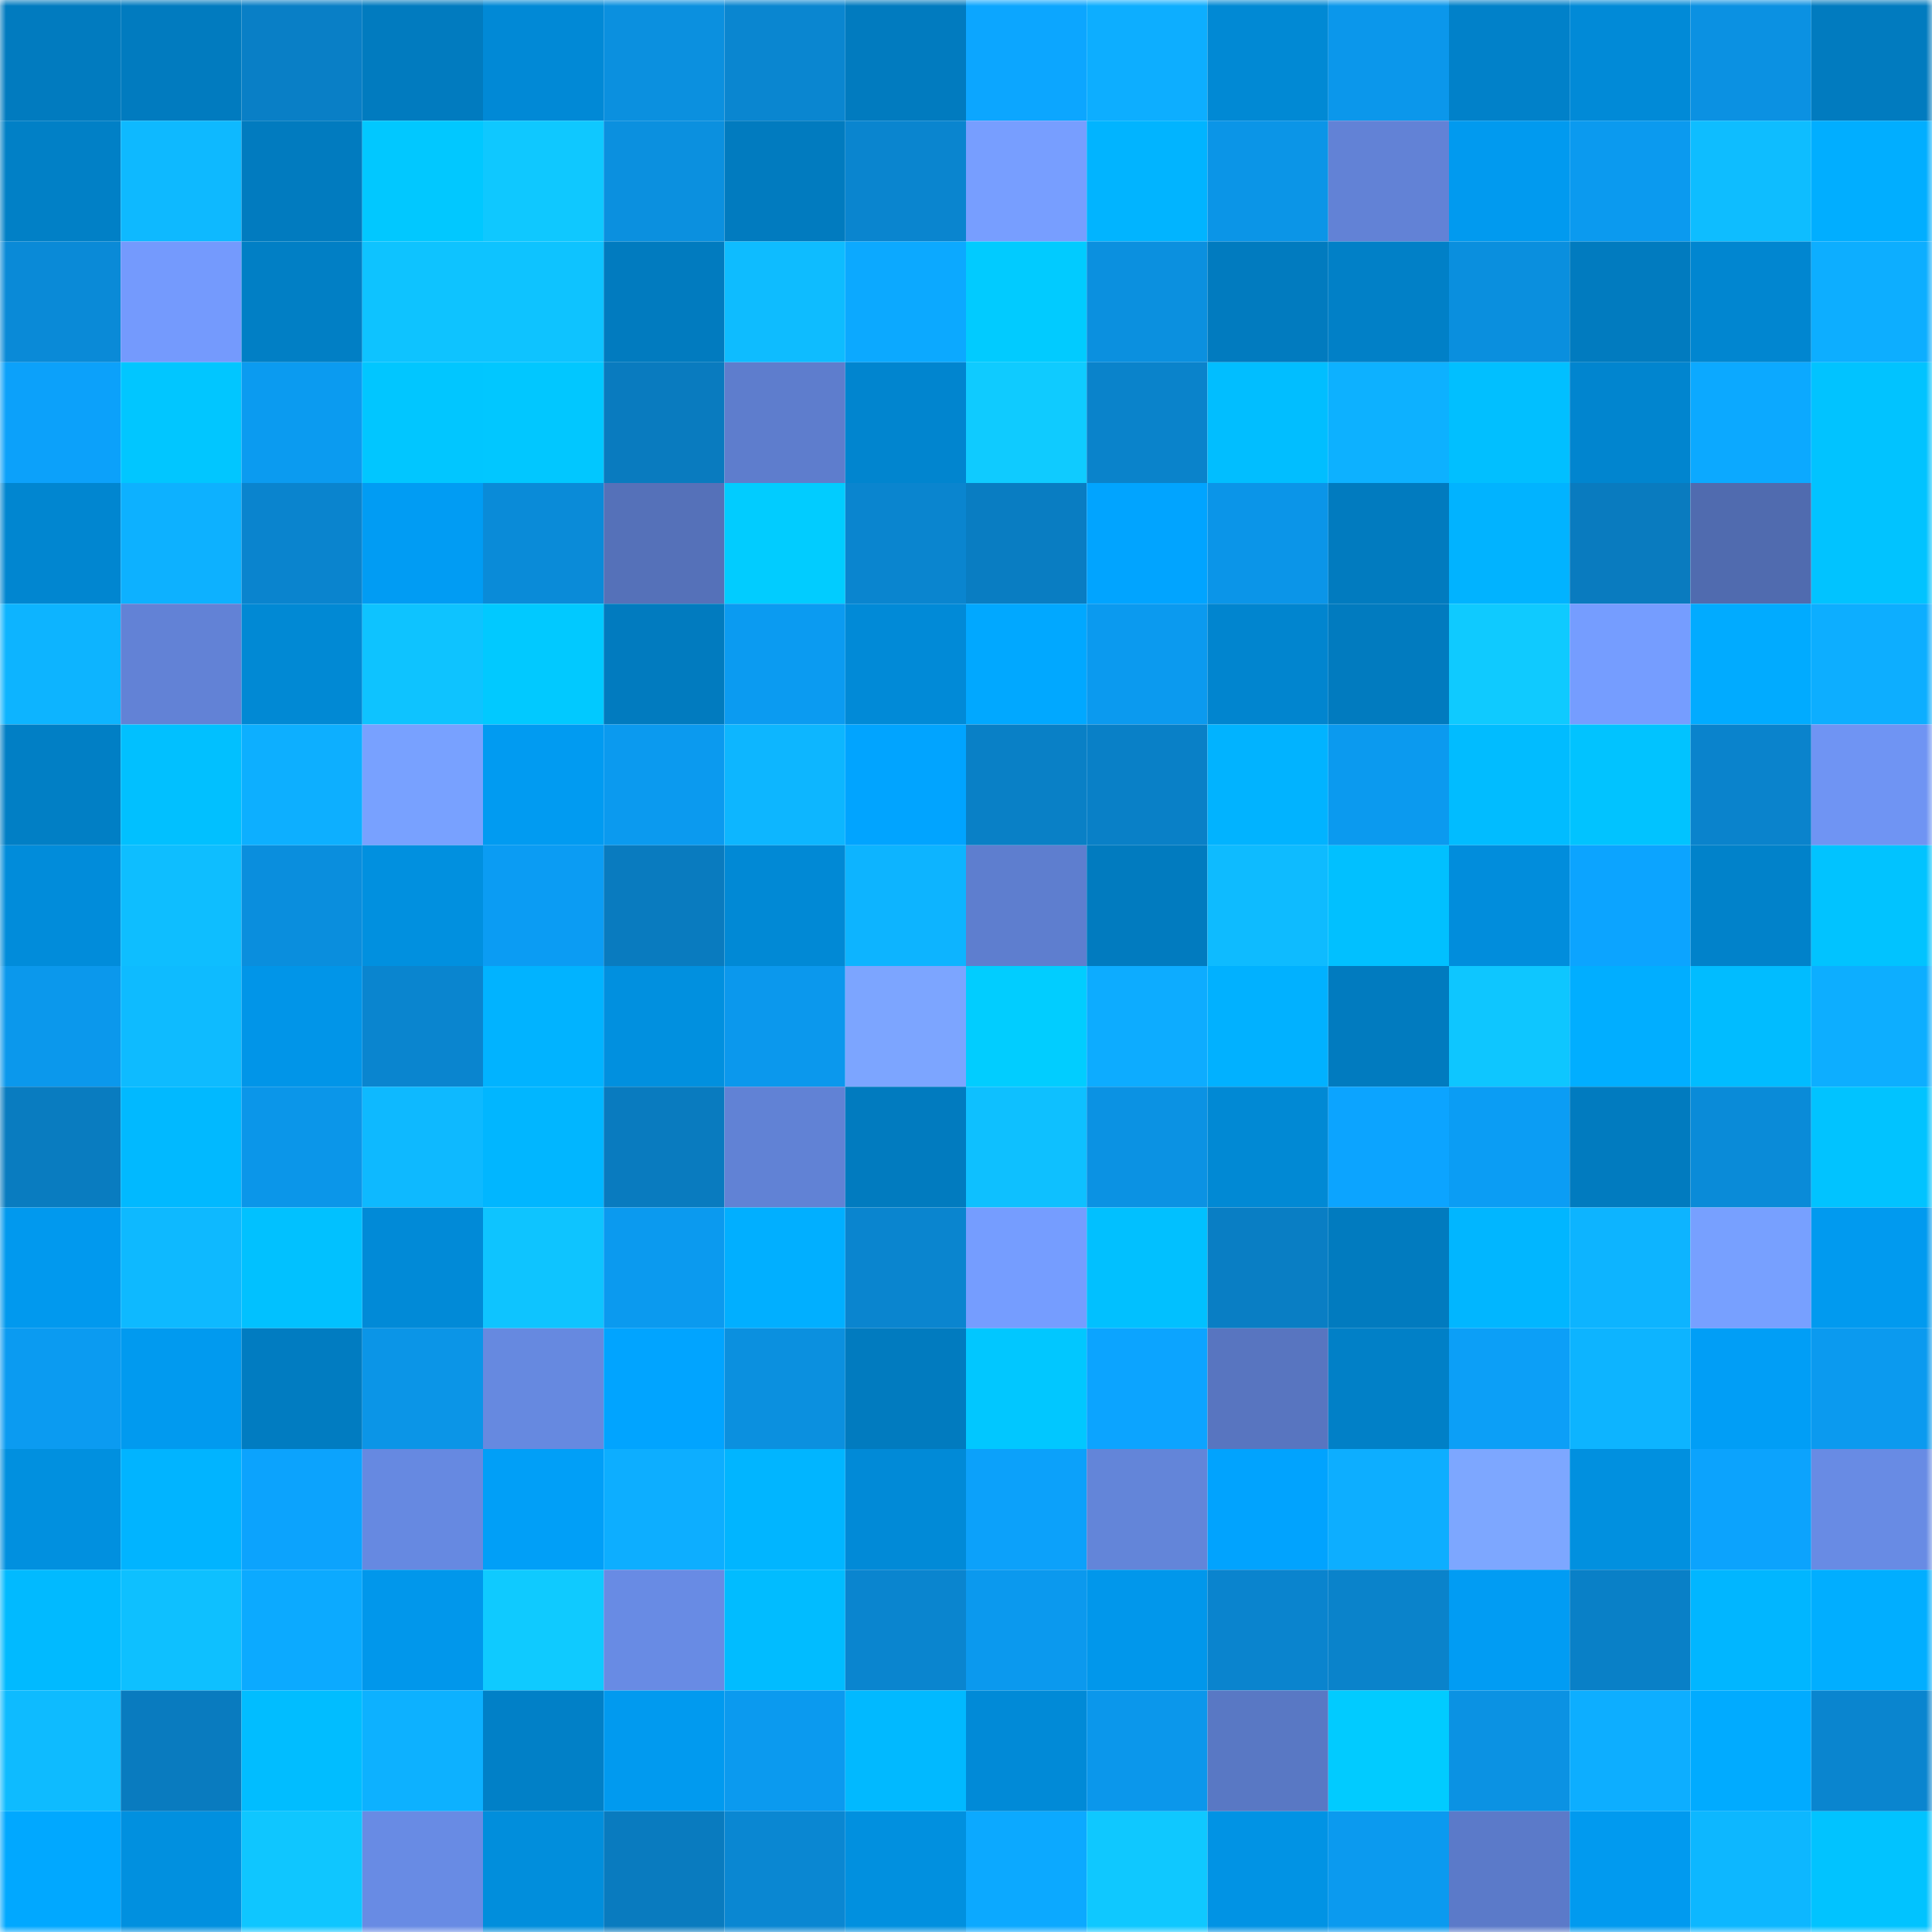 <svg viewBox="0 0 160 160" fill="none" role="img" xmlns="http://www.w3.org/2000/svg" width="240" height="240" name="ens%2Cgreenpillcn.eth"><mask id="1314768688" mask-type="alpha" maskUnits="userSpaceOnUse" x="0" y="0" width="160" height="160"><rect width="160" height="160" fill="#FFFFFF"></rect></mask><g mask="url(#1314768688)"><rect x="0" y="0" width="10" height="10" fill="#017bbf"></rect><rect x="10" y="0" width="10" height="10" fill="#017bbf"></rect><rect x="20" y="0" width="10" height="10" fill="#097fc6"></rect><rect x="30" y="0" width="10" height="10" fill="#017bbf"></rect><rect x="40" y="0" width="10" height="10" fill="#0189d6"></rect><rect x="50" y="0" width="10" height="10" fill="#0b90df"></rect><rect x="60" y="0" width="10" height="10" fill="#0a86d0"></rect><rect x="70" y="0" width="10" height="10" fill="#017bbf"></rect><rect x="80" y="0" width="10" height="10" fill="#0ca6ff"></rect><rect x="90" y="0" width="10" height="10" fill="#0daeff"></rect><rect x="100" y="0" width="10" height="10" fill="#0189d4"></rect><rect x="110" y="0" width="10" height="10" fill="#0b97eb"></rect><rect x="120" y="0" width="10" height="10" fill="#0181c9"></rect><rect x="130" y="0" width="10" height="10" fill="#018ad7"></rect><rect x="140" y="0" width="10" height="10" fill="#0b91e2"></rect><rect x="150" y="0" width="10" height="10" fill="#017bbf"></rect><rect x="0" y="10" width="10" height="10" fill="#0180c6"></rect><rect x="10" y="10" width="10" height="10" fill="#0eb9ff"></rect><rect x="20" y="10" width="10" height="10" fill="#017bbf"></rect><rect x="30" y="10" width="10" height="10" fill="#01c8ff"></rect><rect x="40" y="10" width="10" height="10" fill="#0fc8ff"></rect><rect x="50" y="10" width="10" height="10" fill="#0b90df"></rect><rect x="60" y="10" width="10" height="10" fill="#017bbf"></rect><rect x="70" y="10" width="10" height="10" fill="#0a85cf"></rect><rect x="80" y="10" width="10" height="10" fill="#779eff"></rect><rect x="90" y="10" width="10" height="10" fill="#01b4ff"></rect><rect x="100" y="10" width="10" height="10" fill="#0b95e7"></rect><rect x="110" y="10" width="10" height="10" fill="#6282d6"></rect><rect x="120" y="10" width="10" height="10" fill="#019aef"></rect><rect x="130" y="10" width="10" height="10" fill="#0b9aef"></rect><rect x="140" y="10" width="10" height="10" fill="#0ebdff"></rect><rect x="150" y="10" width="10" height="10" fill="#01aeff"></rect><rect x="0" y="20" width="10" height="10" fill="#0a8ad7"></rect><rect x="10" y="20" width="10" height="10" fill="#749afd"></rect><rect x="20" y="20" width="10" height="10" fill="#017fc5"></rect><rect x="30" y="20" width="10" height="10" fill="#0ec3ff"></rect><rect x="40" y="20" width="10" height="10" fill="#0ec3ff"></rect><rect x="50" y="20" width="10" height="10" fill="#017bbf"></rect><rect x="60" y="20" width="10" height="10" fill="#0ebcff"></rect><rect x="70" y="20" width="10" height="10" fill="#0ca9ff"></rect><rect x="80" y="20" width="10" height="10" fill="#01cbff"></rect><rect x="90" y="20" width="10" height="10" fill="#0b90df"></rect><rect x="100" y="20" width="10" height="10" fill="#017bbf"></rect><rect x="110" y="20" width="10" height="10" fill="#0180c7"></rect><rect x="120" y="20" width="10" height="10" fill="#0a8fde"></rect><rect x="130" y="20" width="10" height="10" fill="#017bbf"></rect><rect x="140" y="20" width="10" height="10" fill="#0186d0"></rect><rect x="150" y="20" width="10" height="10" fill="#0daeff"></rect><rect x="0" y="30" width="10" height="10" fill="#0ca1fa"></rect><rect x="10" y="30" width="10" height="10" fill="#01c6ff"></rect><rect x="20" y="30" width="10" height="10" fill="#0b9bf0"></rect><rect x="30" y="30" width="10" height="10" fill="#01c6ff"></rect><rect x="40" y="30" width="10" height="10" fill="#01c7ff"></rect><rect x="50" y="30" width="10" height="10" fill="#097bbf"></rect><rect x="60" y="30" width="10" height="10" fill="#5e7dcd"></rect><rect x="70" y="30" width="10" height="10" fill="#0185cf"></rect><rect x="80" y="30" width="10" height="10" fill="#0fcbff"></rect><rect x="90" y="30" width="10" height="10" fill="#0a83cb"></rect><rect x="100" y="30" width="10" height="10" fill="#01beff"></rect><rect x="110" y="30" width="10" height="10" fill="#0db1ff"></rect><rect x="120" y="30" width="10" height="10" fill="#01bfff"></rect><rect x="130" y="30" width="10" height="10" fill="#0185cf"></rect><rect x="140" y="30" width="10" height="10" fill="#0ca9ff"></rect><rect x="150" y="30" width="10" height="10" fill="#01c3ff"></rect><rect x="0" y="40" width="10" height="10" fill="#0186d0"></rect><rect x="10" y="40" width="10" height="10" fill="#0db1ff"></rect><rect x="20" y="40" width="10" height="10" fill="#0a84ce"></rect><rect x="30" y="40" width="10" height="10" fill="#019cf3"></rect><rect x="40" y="40" width="10" height="10" fill="#0a8bd8"></rect><rect x="50" y="40" width="10" height="10" fill="#5571b9"></rect><rect x="60" y="40" width="10" height="10" fill="#01ccff"></rect><rect x="70" y="40" width="10" height="10" fill="#0a85cf"></rect><rect x="80" y="40" width="10" height="10" fill="#097dc2"></rect><rect x="90" y="40" width="10" height="10" fill="#01a4ff"></rect><rect x="100" y="40" width="10" height="10" fill="#0b95e8"></rect><rect x="110" y="40" width="10" height="10" fill="#017bbf"></rect><rect x="120" y="40" width="10" height="10" fill="#01b3ff"></rect><rect x="130" y="40" width="10" height="10" fill="#097bbf"></rect><rect x="140" y="40" width="10" height="10" fill="#506baf"></rect><rect x="150" y="40" width="10" height="10" fill="#01c3ff"></rect><rect x="0" y="50" width="10" height="10" fill="#0db4ff"></rect><rect x="10" y="50" width="10" height="10" fill="#6282d6"></rect><rect x="20" y="50" width="10" height="10" fill="#0189d4"></rect><rect x="30" y="50" width="10" height="10" fill="#0ec3ff"></rect><rect x="40" y="50" width="10" height="10" fill="#01c9ff"></rect><rect x="50" y="50" width="10" height="10" fill="#017bbf"></rect><rect x="60" y="50" width="10" height="10" fill="#0b9bf1"></rect><rect x="70" y="50" width="10" height="10" fill="#018ad7"></rect><rect x="80" y="50" width="10" height="10" fill="#01a8ff"></rect><rect x="90" y="50" width="10" height="10" fill="#0b9aef"></rect><rect x="100" y="50" width="10" height="10" fill="#0185cf"></rect><rect x="110" y="50" width="10" height="10" fill="#017bbf"></rect><rect x="120" y="50" width="10" height="10" fill="#0fcaff"></rect><rect x="130" y="50" width="10" height="10" fill="#759dff"></rect><rect x="140" y="50" width="10" height="10" fill="#01abff"></rect><rect x="150" y="50" width="10" height="10" fill="#0daeff"></rect><rect x="0" y="60" width="10" height="10" fill="#017fc5"></rect><rect x="10" y="60" width="10" height="10" fill="#01c0ff"></rect><rect x="20" y="60" width="10" height="10" fill="#0dafff"></rect><rect x="30" y="60" width="10" height="10" fill="#78a1ff"></rect><rect x="40" y="60" width="10" height="10" fill="#019bf1"></rect><rect x="50" y="60" width="10" height="10" fill="#0b9aef"></rect><rect x="60" y="60" width="10" height="10" fill="#0db6ff"></rect><rect x="70" y="60" width="10" height="10" fill="#01a4ff"></rect><rect x="80" y="60" width="10" height="10" fill="#0980c6"></rect><rect x="90" y="60" width="10" height="10" fill="#0980c7"></rect><rect x="100" y="60" width="10" height="10" fill="#01b3ff"></rect><rect x="110" y="60" width="10" height="10" fill="#0b9aef"></rect><rect x="120" y="60" width="10" height="10" fill="#01bcff"></rect><rect x="130" y="60" width="10" height="10" fill="#01c3ff"></rect><rect x="140" y="60" width="10" height="10" fill="#0a83cc"></rect><rect x="150" y="60" width="10" height="10" fill="#6f94f3"></rect><rect x="0" y="70" width="10" height="10" fill="#018cda"></rect><rect x="10" y="70" width="10" height="10" fill="#0ebeff"></rect><rect x="20" y="70" width="10" height="10" fill="#0a8edd"></rect><rect x="30" y="70" width="10" height="10" fill="#0190df"></rect><rect x="40" y="70" width="10" height="10" fill="#0b9cf3"></rect><rect x="50" y="70" width="10" height="10" fill="#097bbf"></rect><rect x="60" y="70" width="10" height="10" fill="#0189d5"></rect><rect x="70" y="70" width="10" height="10" fill="#0db4ff"></rect><rect x="80" y="70" width="10" height="10" fill="#5e7ecf"></rect><rect x="90" y="70" width="10" height="10" fill="#017bbf"></rect><rect x="100" y="70" width="10" height="10" fill="#0ebbff"></rect><rect x="110" y="70" width="10" height="10" fill="#01c0ff"></rect><rect x="120" y="70" width="10" height="10" fill="#018ddc"></rect><rect x="130" y="70" width="10" height="10" fill="#0ca4ff"></rect><rect x="140" y="70" width="10" height="10" fill="#0182ca"></rect><rect x="150" y="70" width="10" height="10" fill="#01c3ff"></rect><rect x="0" y="80" width="10" height="10" fill="#0b98ec"></rect><rect x="10" y="80" width="10" height="10" fill="#0ebbff"></rect><rect x="20" y="80" width="10" height="10" fill="#0195e8"></rect><rect x="30" y="80" width="10" height="10" fill="#0a85cf"></rect><rect x="40" y="80" width="10" height="10" fill="#01b3ff"></rect><rect x="50" y="80" width="10" height="10" fill="#0190df"></rect><rect x="60" y="80" width="10" height="10" fill="#0b98ed"></rect><rect x="70" y="80" width="10" height="10" fill="#7ca5ff"></rect><rect x="80" y="80" width="10" height="10" fill="#01cdff"></rect><rect x="90" y="80" width="10" height="10" fill="#0dacff"></rect><rect x="100" y="80" width="10" height="10" fill="#01b1ff"></rect><rect x="110" y="80" width="10" height="10" fill="#017bbf"></rect><rect x="120" y="80" width="10" height="10" fill="#0ec6ff"></rect><rect x="130" y="80" width="10" height="10" fill="#01aeff"></rect><rect x="140" y="80" width="10" height="10" fill="#01bcff"></rect><rect x="150" y="80" width="10" height="10" fill="#0daeff"></rect><rect x="0" y="90" width="10" height="10" fill="#097cc0"></rect><rect x="10" y="90" width="10" height="10" fill="#01b9ff"></rect><rect x="20" y="90" width="10" height="10" fill="#0b96e9"></rect><rect x="30" y="90" width="10" height="10" fill="#0eb9ff"></rect><rect x="40" y="90" width="10" height="10" fill="#01b6ff"></rect><rect x="50" y="90" width="10" height="10" fill="#097bbf"></rect><rect x="60" y="90" width="10" height="10" fill="#6182d5"></rect><rect x="70" y="90" width="10" height="10" fill="#017bbf"></rect><rect x="80" y="90" width="10" height="10" fill="#0ec0ff"></rect><rect x="90" y="90" width="10" height="10" fill="#0b92e3"></rect><rect x="100" y="90" width="10" height="10" fill="#0189d4"></rect><rect x="110" y="90" width="10" height="10" fill="#0ca4ff"></rect><rect x="120" y="90" width="10" height="10" fill="#0b9df4"></rect><rect x="130" y="90" width="10" height="10" fill="#017bbf"></rect><rect x="140" y="90" width="10" height="10" fill="#0a8bd8"></rect><rect x="150" y="90" width="10" height="10" fill="#01c3ff"></rect><rect x="0" y="100" width="10" height="10" fill="#0199ee"></rect><rect x="10" y="100" width="10" height="10" fill="#0eb9ff"></rect><rect x="20" y="100" width="10" height="10" fill="#01c1ff"></rect><rect x="30" y="100" width="10" height="10" fill="#018ad7"></rect><rect x="40" y="100" width="10" height="10" fill="#0ec4ff"></rect><rect x="50" y="100" width="10" height="10" fill="#0b9aef"></rect><rect x="60" y="100" width="10" height="10" fill="#01afff"></rect><rect x="70" y="100" width="10" height="10" fill="#0a85cf"></rect><rect x="80" y="100" width="10" height="10" fill="#759dff"></rect><rect x="90" y="100" width="10" height="10" fill="#01c0ff"></rect><rect x="100" y="100" width="10" height="10" fill="#097ec4"></rect><rect x="110" y="100" width="10" height="10" fill="#017bbf"></rect><rect x="120" y="100" width="10" height="10" fill="#01b6ff"></rect><rect x="130" y="100" width="10" height="10" fill="#0db4ff"></rect><rect x="140" y="100" width="10" height="10" fill="#77a0ff"></rect><rect x="150" y="100" width="10" height="10" fill="#019aef"></rect><rect x="0" y="110" width="10" height="10" fill="#0b9bf1"></rect><rect x="10" y="110" width="10" height="10" fill="#019aef"></rect><rect x="20" y="110" width="10" height="10" fill="#017cc1"></rect><rect x="30" y="110" width="10" height="10" fill="#0b95e7"></rect><rect x="40" y="110" width="10" height="10" fill="#6689e0"></rect><rect x="50" y="110" width="10" height="10" fill="#01a4ff"></rect><rect x="60" y="110" width="10" height="10" fill="#0b90df"></rect><rect x="70" y="110" width="10" height="10" fill="#017bbf"></rect><rect x="80" y="110" width="10" height="10" fill="#01c7ff"></rect><rect x="90" y="110" width="10" height="10" fill="#0ca4ff"></rect><rect x="100" y="110" width="10" height="10" fill="#5875c0"></rect><rect x="110" y="110" width="10" height="10" fill="#0180c7"></rect><rect x="120" y="110" width="10" height="10" fill="#0c9ff7"></rect><rect x="130" y="110" width="10" height="10" fill="#0db4ff"></rect><rect x="140" y="110" width="10" height="10" fill="#019ef6"></rect><rect x="150" y="110" width="10" height="10" fill="#0b9aef"></rect><rect x="0" y="120" width="10" height="10" fill="#0190df"></rect><rect x="10" y="120" width="10" height="10" fill="#01b4ff"></rect><rect x="20" y="120" width="10" height="10" fill="#0ca3fd"></rect><rect x="30" y="120" width="10" height="10" fill="#6689e1"></rect><rect x="40" y="120" width="10" height="10" fill="#019ff7"></rect><rect x="50" y="120" width="10" height="10" fill="#0daeff"></rect><rect x="60" y="120" width="10" height="10" fill="#01b5ff"></rect><rect x="70" y="120" width="10" height="10" fill="#018ad7"></rect><rect x="80" y="120" width="10" height="10" fill="#0ca1fa"></rect><rect x="90" y="120" width="10" height="10" fill="#6385d9"></rect><rect x="100" y="120" width="10" height="10" fill="#01a3fe"></rect><rect x="110" y="120" width="10" height="10" fill="#0daeff"></rect><rect x="120" y="120" width="10" height="10" fill="#7da7ff"></rect><rect x="130" y="120" width="10" height="10" fill="#0190df"></rect><rect x="140" y="120" width="10" height="10" fill="#0ca3fd"></rect><rect x="150" y="120" width="10" height="10" fill="#688be4"></rect><rect x="0" y="130" width="10" height="10" fill="#01baff"></rect><rect x="10" y="130" width="10" height="10" fill="#0ec0ff"></rect><rect x="20" y="130" width="10" height="10" fill="#0caaff"></rect><rect x="30" y="130" width="10" height="10" fill="#0197eb"></rect><rect x="40" y="130" width="10" height="10" fill="#0fcaff"></rect><rect x="50" y="130" width="10" height="10" fill="#688be4"></rect><rect x="60" y="130" width="10" height="10" fill="#01bcff"></rect><rect x="70" y="130" width="10" height="10" fill="#0a85cf"></rect><rect x="80" y="130" width="10" height="10" fill="#0b99ee"></rect><rect x="90" y="130" width="10" height="10" fill="#0197eb"></rect><rect x="100" y="130" width="10" height="10" fill="#0a84ce"></rect><rect x="110" y="130" width="10" height="10" fill="#0a83cb"></rect><rect x="120" y="130" width="10" height="10" fill="#019cf3"></rect><rect x="130" y="130" width="10" height="10" fill="#0980c7"></rect><rect x="140" y="130" width="10" height="10" fill="#01b6ff"></rect><rect x="150" y="130" width="10" height="10" fill="#01aeff"></rect><rect x="0" y="140" width="10" height="10" fill="#0ebbff"></rect><rect x="10" y="140" width="10" height="10" fill="#097bbf"></rect><rect x="20" y="140" width="10" height="10" fill="#01bdff"></rect><rect x="30" y="140" width="10" height="10" fill="#0db1ff"></rect><rect x="40" y="140" width="10" height="10" fill="#0180c7"></rect><rect x="50" y="140" width="10" height="10" fill="#019aef"></rect><rect x="60" y="140" width="10" height="10" fill="#0b9aef"></rect><rect x="70" y="140" width="10" height="10" fill="#01b9ff"></rect><rect x="80" y="140" width="10" height="10" fill="#018ad7"></rect><rect x="90" y="140" width="10" height="10" fill="#0b97eb"></rect><rect x="100" y="140" width="10" height="10" fill="#5978c4"></rect><rect x="110" y="140" width="10" height="10" fill="#01cbff"></rect><rect x="120" y="140" width="10" height="10" fill="#0b92e3"></rect><rect x="130" y="140" width="10" height="10" fill="#0daeff"></rect><rect x="140" y="140" width="10" height="10" fill="#01abff"></rect><rect x="150" y="140" width="10" height="10" fill="#0a85cf"></rect><rect x="0" y="150" width="10" height="10" fill="#01a8ff"></rect><rect x="10" y="150" width="10" height="10" fill="#0190df"></rect><rect x="20" y="150" width="10" height="10" fill="#0fc6ff"></rect><rect x="30" y="150" width="10" height="10" fill="#688be4"></rect><rect x="40" y="150" width="10" height="10" fill="#018edc"></rect><rect x="50" y="150" width="10" height="10" fill="#097bbf"></rect><rect x="60" y="150" width="10" height="10" fill="#0a87d2"></rect><rect x="70" y="150" width="10" height="10" fill="#0190df"></rect><rect x="80" y="150" width="10" height="10" fill="#0ca9ff"></rect><rect x="90" y="150" width="10" height="10" fill="#0fc8ff"></rect><rect x="100" y="150" width="10" height="10" fill="#0193e4"></rect><rect x="110" y="150" width="10" height="10" fill="#0b9aef"></rect><rect x="120" y="150" width="10" height="10" fill="#5b7ac9"></rect><rect x="130" y="150" width="10" height="10" fill="#019aef"></rect><rect x="140" y="150" width="10" height="10" fill="#0db7ff"></rect><rect x="150" y="150" width="10" height="10" fill="#01c3ff"></rect></g></svg>